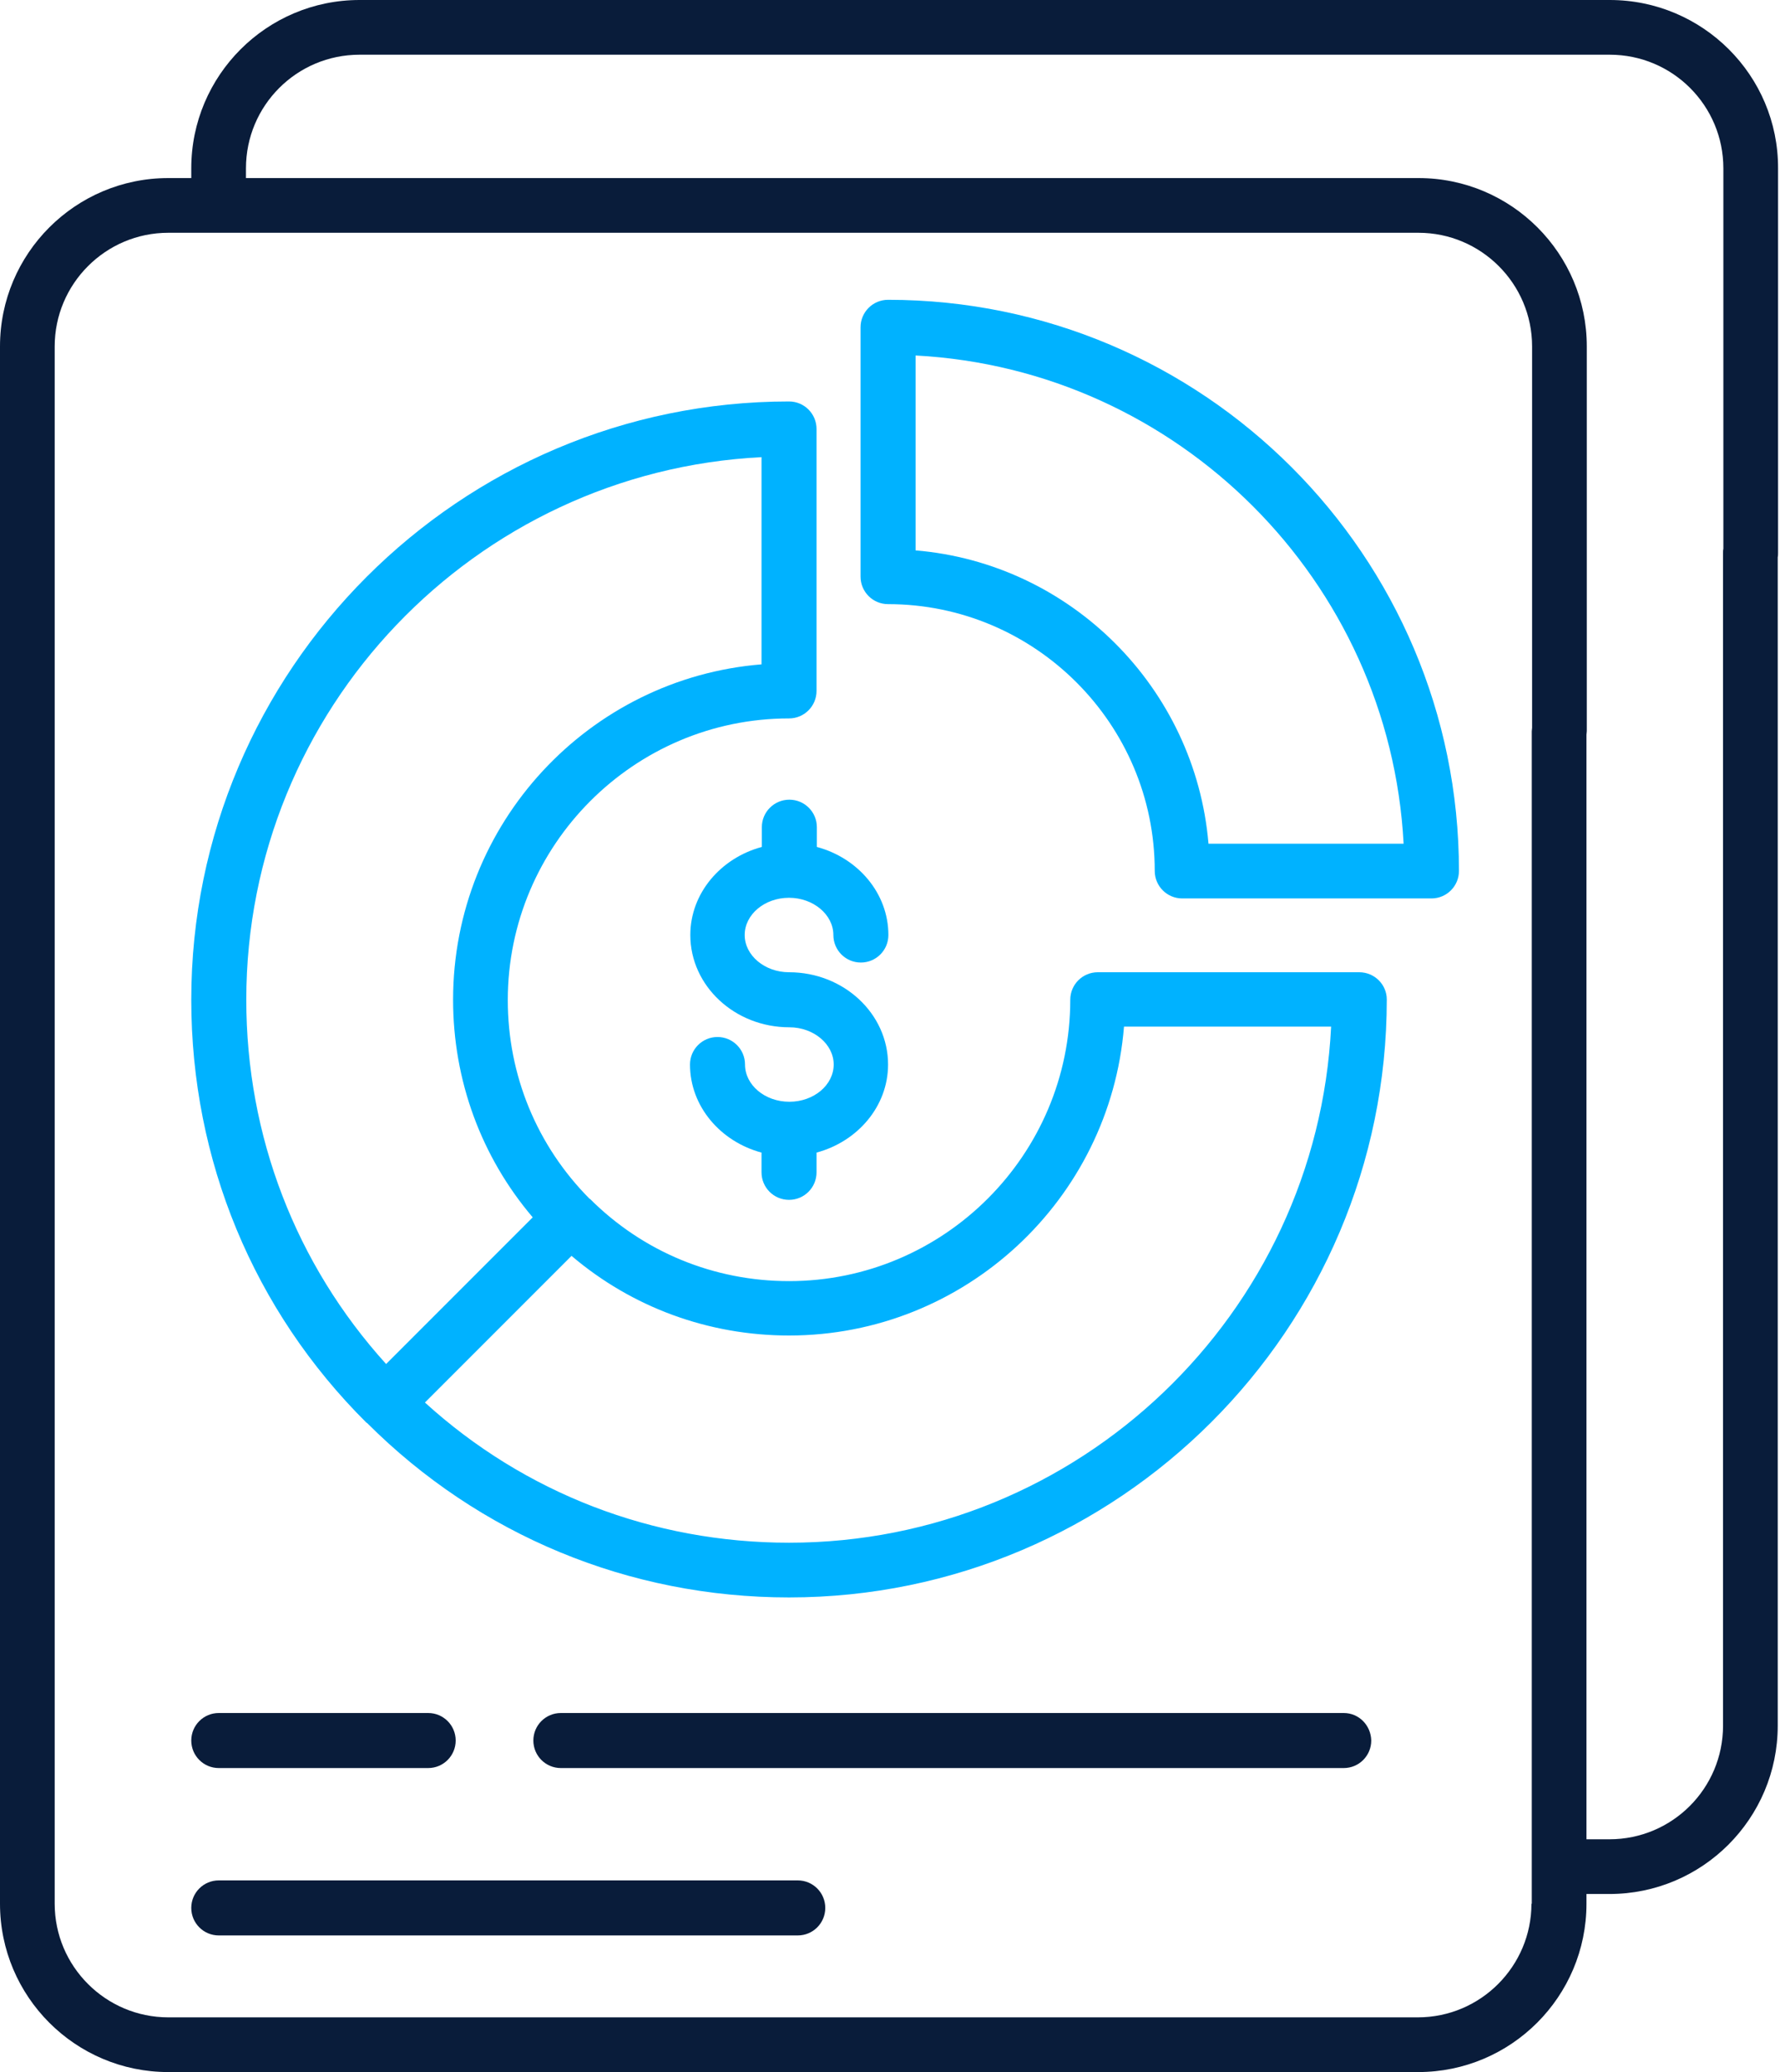 <svg width="440" height="512" viewBox="0 0 440 512" fill="none" xmlns="http://www.w3.org/2000/svg">
<path d="M397.92 0H88.88C65.92 0 47.28 18.64 47.28 41.6V44H41.6C18.64 44 0 62.64 0 85.6V470.4C0 493.36 18.64 512 41.6 512H350.56C373.52 512 392.16 493.36 392.16 470.4V468H397.84C420.8 468 439.44 449.36 439.44 426.4V137.68C439.52 137.36 439.52 136.96 439.52 136.64V41.6C439.6 18.64 420.88 0 397.92 0ZM378.56 470.4C378.56 485.84 366 498.48 350.48 498.48H41.6C26.16 498.48 13.52 485.92 13.52 470.4V85.6C13.52 70.16 26.08 57.52 41.6 57.52H53.92H54.08H54.24H350.64C366.08 57.52 378.72 70.08 378.72 85.6V179.84C378.72 180.08 378.64 180.4 378.64 180.72V470.4H378.56ZM426 135.6C425.92 135.92 425.92 136.32 425.92 136.64V426.4C425.92 441.92 413.36 454.48 397.84 454.48H392.16V181.52C392.16 181.28 392.24 180.96 392.24 180.64V85.6C392.24 62.64 373.6 44 350.64 44H60.8V41.6C60.8 26.08 73.36 13.52 88.88 13.52H397.92C413.44 13.52 426 26.08 426 41.6V135.6Z" fill="#091C3A"/>
<path d="M219.521 74.08C215.761 74.08 212.721 77.12 212.721 80.88V142.48C212.721 146.24 215.761 149.28 219.521 149.28C255.841 149.28 285.441 178.88 285.441 215.2C285.441 218.96 288.481 222 292.241 222H353.841C357.601 222 360.641 218.96 360.641 215.2C360.641 137.36 297.361 74.08 219.521 74.08ZM298.721 208.4C295.441 170 264.721 139.2 226.321 136V87.84C291.281 91.28 343.521 143.52 346.961 208.48H298.721V208.4Z" fill="#00B2FF"/>
<path d="M336 240.24H271.36C267.6 240.24 264.56 243.28 264.56 247.04C264.56 285.36 233.36 316.56 195.04 316.56C176.48 316.56 158.96 309.36 145.84 296.24H145.76C132.72 283.12 125.52 265.68 125.52 247.12C125.52 208.8 156.72 177.52 195.04 177.52C198.8 177.52 201.84 174.48 201.84 170.72V106C201.84 102.24 198.8 99.2 195.04 99.2C113.6 99.2 47.28 165.52 47.28 247.04C47.28 286.64 62.64 323.76 90.56 351.52C90.64 351.6 90.72 351.6 90.72 351.6C118.48 379.36 155.52 394.72 195.04 394.72C276.48 394.72 342.8 328.4 342.8 246.96C342.8 243.28 339.76 240.24 336 240.24ZM188.24 112.96V164.16C145.6 167.6 112 203.44 112 247.04C112 266.96 118.96 285.84 131.68 300.8L95.44 337.04C73.12 312.4 60.88 280.72 60.88 247.04C60.88 175.28 117.36 116.56 188.24 112.96ZM195.04 381.2C161.36 381.2 129.68 368.96 105.04 346.56L141.28 310.32C156.24 323.04 175.12 330 195.04 330C238.56 330 274.4 296.32 277.84 253.68H329.04C325.52 324.64 266.72 381.2 195.04 381.2Z" fill="#00B2FF"/>
<path d="M195.041 221.84C201.041 221.84 206.001 226 206.001 231.04C206.001 234.8 209.041 237.84 212.801 237.84C216.561 237.84 219.601 234.8 219.601 231.04C219.601 220.72 212.081 212 201.921 209.28V204.4C201.921 200.64 198.881 197.6 195.121 197.6C191.361 197.6 188.321 200.64 188.321 204.4V209.28C178.161 212 170.641 220.72 170.641 231.04C170.641 243.6 181.601 253.84 195.121 253.84C201.121 253.84 206.081 258 206.081 263.04C206.081 268.08 201.201 272.24 195.121 272.24C189.041 272.24 184.161 268.08 184.161 263.04C184.161 259.28 181.121 256.24 177.361 256.24C173.601 256.24 170.561 259.28 170.561 263.04C170.561 273.36 178.081 282.08 188.241 284.8V289.68C188.241 293.44 191.281 296.48 195.041 296.48C198.801 296.48 201.841 293.44 201.841 289.68V284.8C212.001 282.08 219.521 273.36 219.521 263.04C219.521 250.48 208.561 240.24 195.041 240.24C189.041 240.24 184.081 236.08 184.081 231.04C184.081 226 188.961 221.84 195.041 221.84Z" fill="#00B2FF"/>
<path d="M332.16 423.28H138.64C134.88 423.28 131.84 426.32 131.84 430.08C131.84 433.84 134.88 436.88 138.64 436.88H332.16C335.92 436.88 338.96 433.84 338.96 430.08C338.88 426.32 335.92 423.28 332.16 423.28Z" fill="#091C3A"/>
<path d="M54.08 436.88H105.84C109.6 436.88 112.64 433.84 112.64 430.08C112.64 426.32 109.6 423.28 105.84 423.28H54.08C50.32 423.28 47.28 426.32 47.28 430.08C47.28 433.84 50.32 436.88 54.08 436.88Z" fill="#091C3A"/>
<path d="M197.2 464.64H54.08C50.32 464.64 47.28 467.68 47.28 471.44C47.28 475.2 50.32 478.24 54.08 478.24H197.2C200.96 478.24 204 475.2 204 471.44C204 467.68 200.96 464.64 197.2 464.64Z" fill="#091C3A"/>
</svg>
